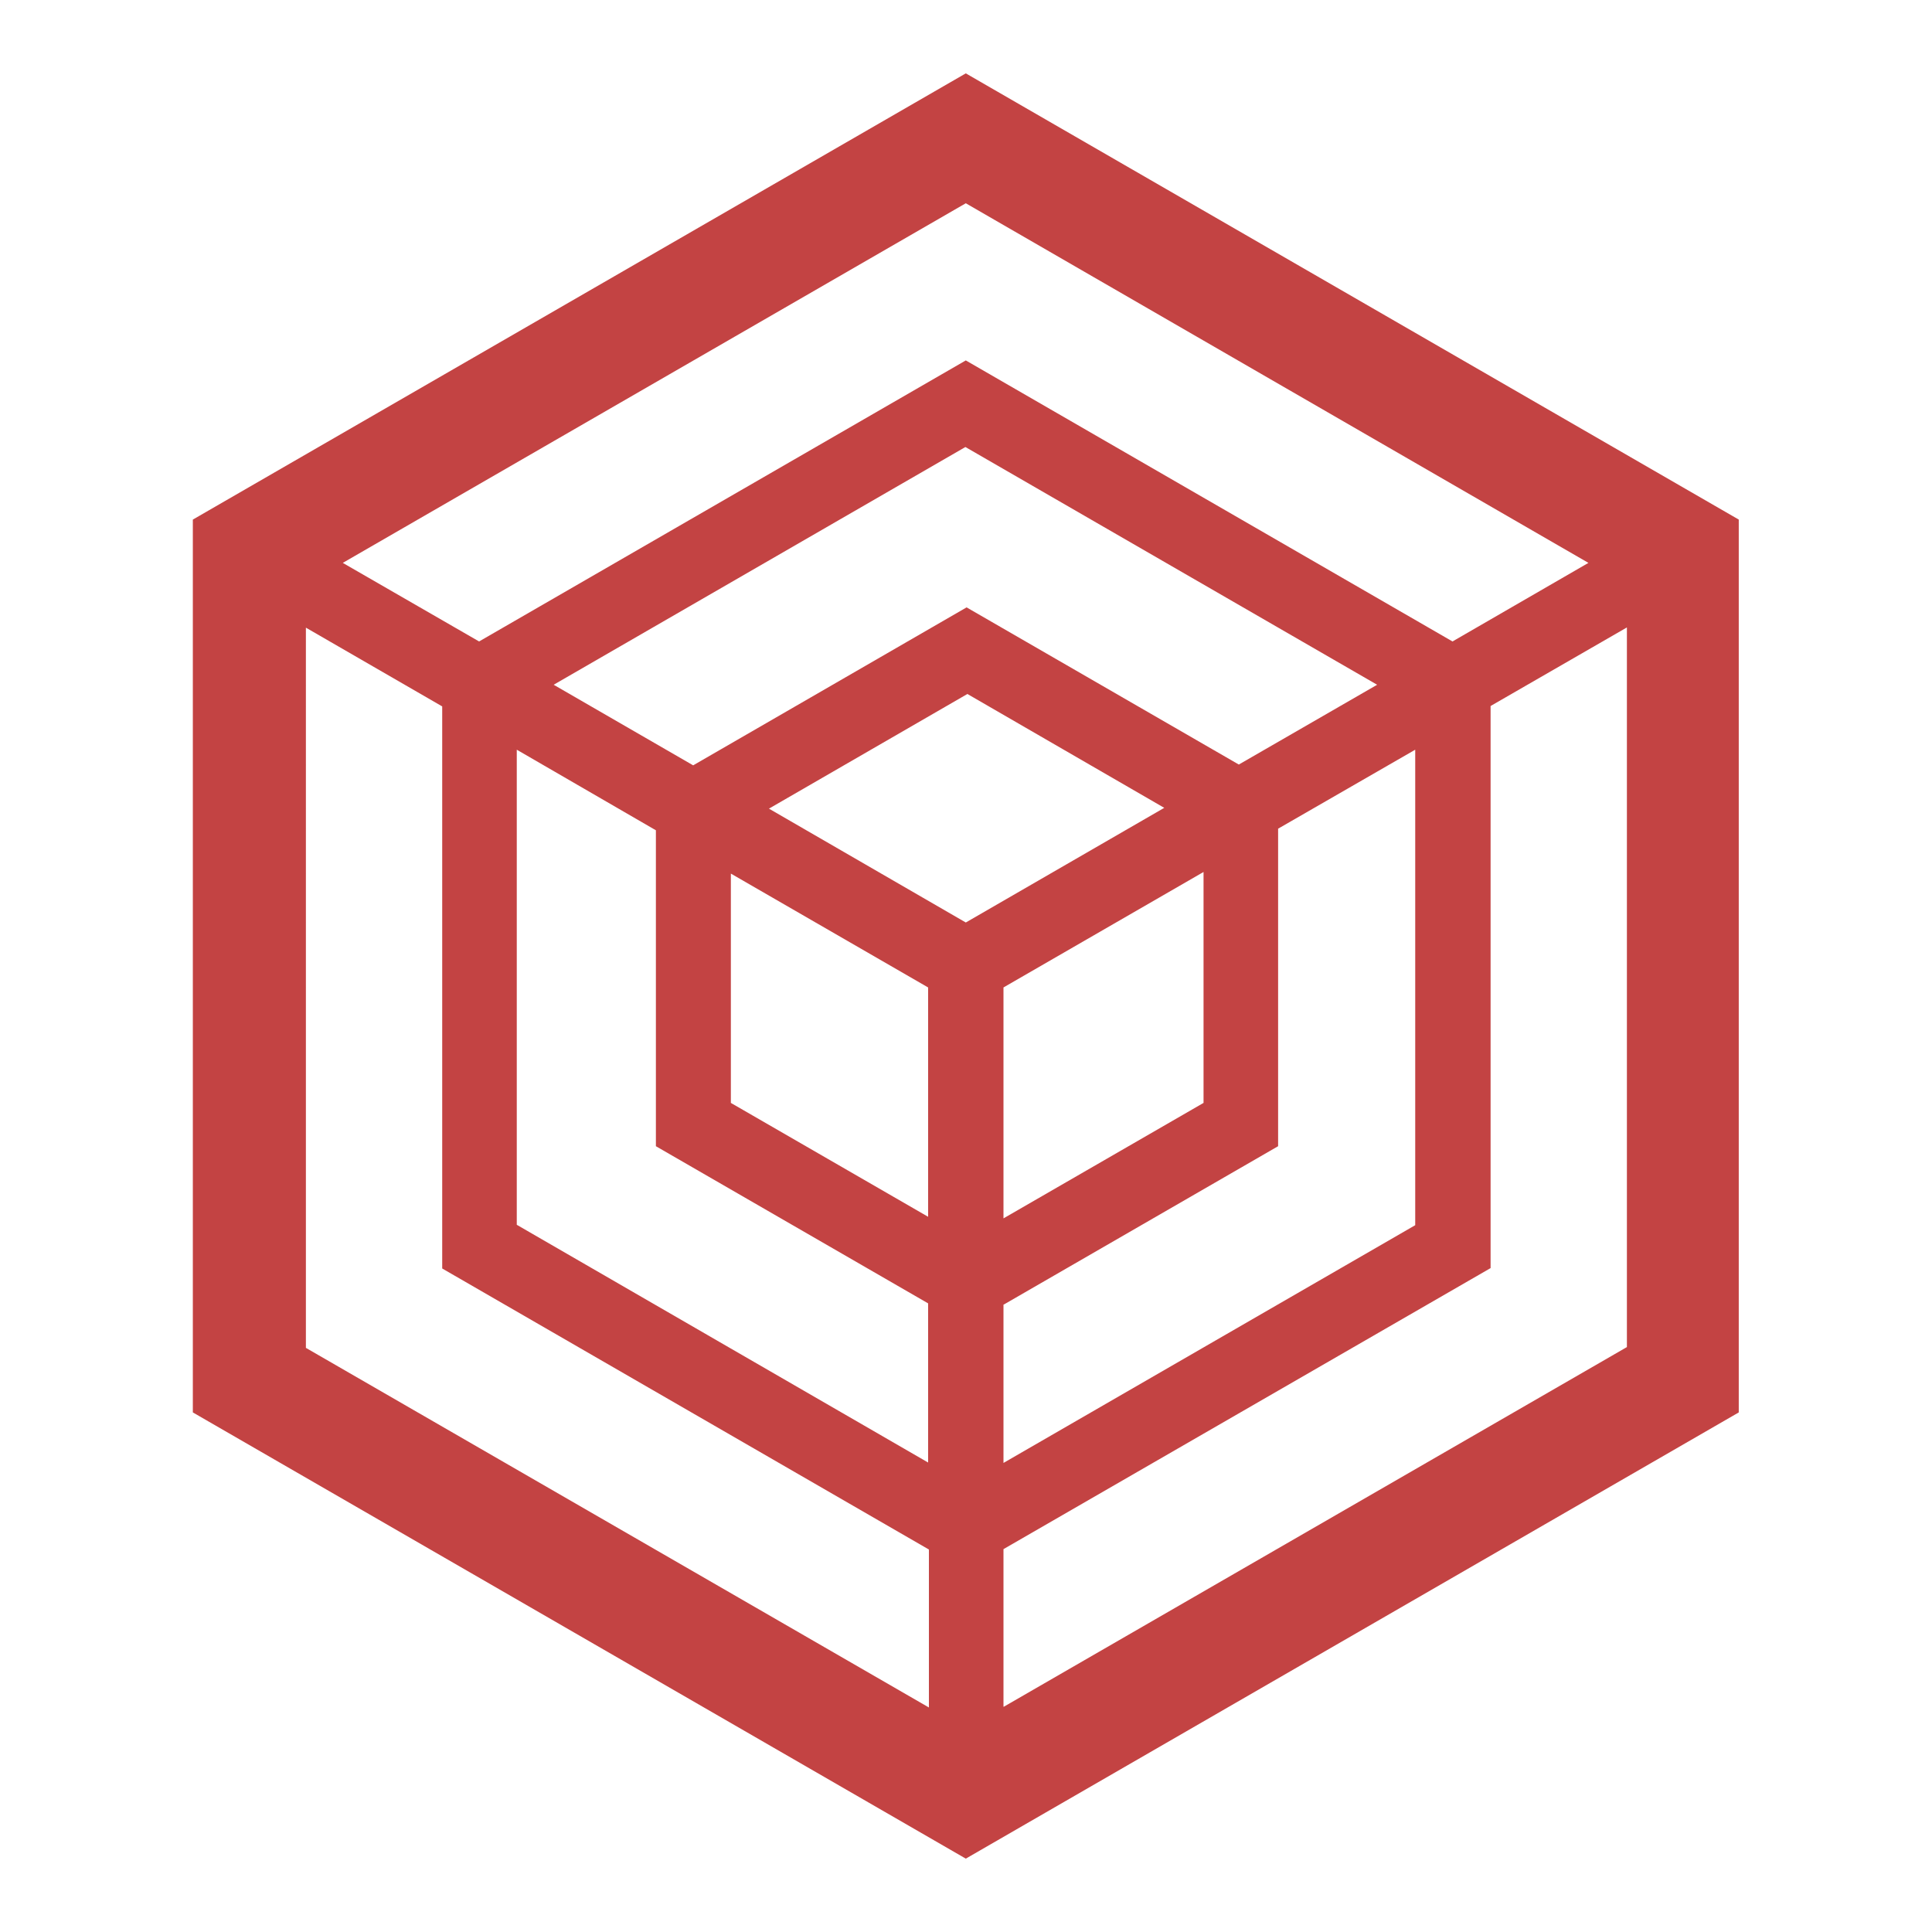 <?xml version="1.0" encoding="UTF-8"?>
<svg id="Layer_2" data-name="Layer 2" xmlns="http://www.w3.org/2000/svg" viewBox="0 0 48.19 48.19">
  <defs>
    <style>
      .cls-1 {
        fill: none;
      }

      .cls-2 {
        fill: #c34343;
      }
    </style>
  </defs>
  <g id="Layer_1-2" data-name="Layer 1">
    <g>
      <rect class="cls-1" width="48.19" height="48.19"/>
      <path class="cls-2" d="M24.09,1.83L4.81,12.96v22.27l19.28,11.13,19.28-11.13V12.96L24.09,1.83Zm15.53,12.21l-3.39,1.96-12.14-7.01-12.14,7.01-3.4-1.96L24.09,5.07l15.53,8.97Zm-26.73,4.66l3.47,2.01v7.88l6.79,3.92v3.97l-10.26-5.93v-11.86Zm12.14,5.93l4.99-2.88v5.76l-4.99,2.88v-5.76Zm-.94-1.62l-4.91-2.84,4.95-2.86,4.91,2.84-4.95,2.86Zm-.94,1.62v5.72l-4.92-2.84v-5.72l4.92,2.84Zm1.87,7.92l6.86-3.96v-7.92l3.42-1.97v11.86l-10.27,5.93v-3.94Zm5.88-13.48l-6.79-3.92-6.82,3.94-3.48-2.01,10.27-5.93,10.27,5.93-3.45,1.99ZM7.62,15.65l3.41,1.97v14.02l12.14,7.01v3.94l-15.54-8.97V15.65Zm17.41,26.92v-3.93l12.15-7.01v-14.02l3.4-1.96v17.95l-15.54,8.97Z"/>
    </g>
  </g>
</svg>